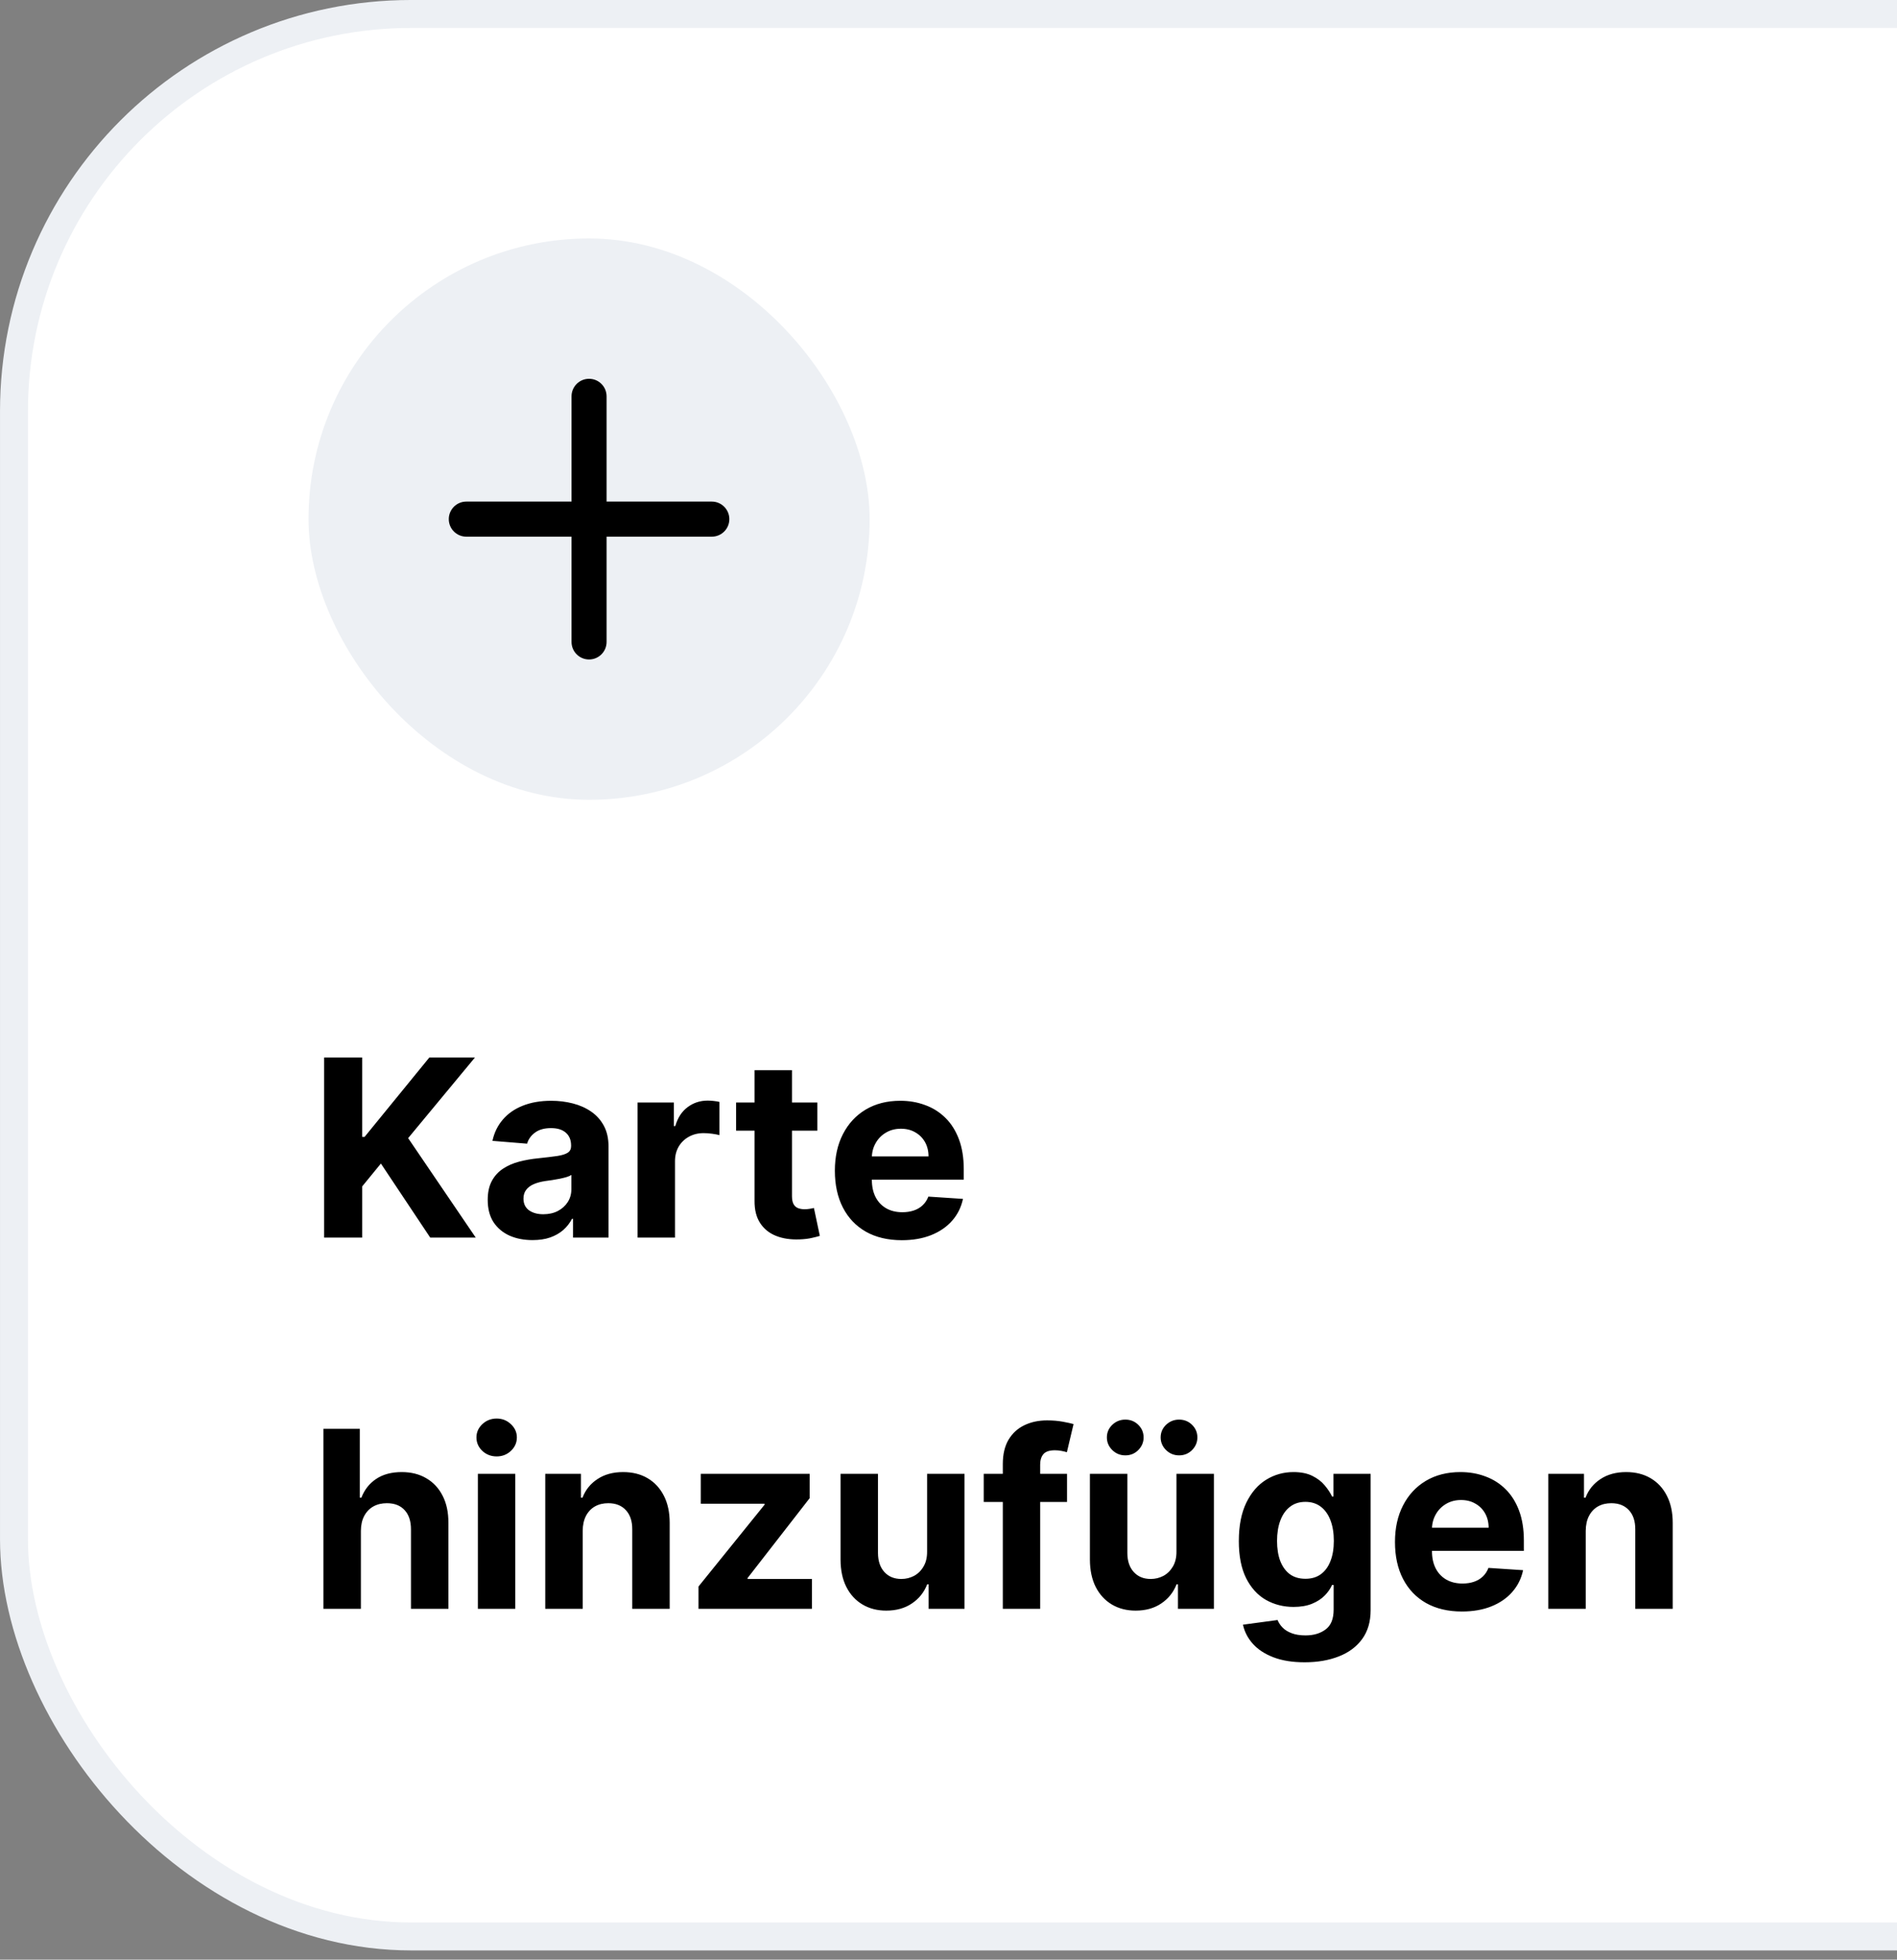 <svg width="92" height="95" viewBox="0 0 92 95" fill="none" xmlns="http://www.w3.org/2000/svg">
<rect x="0" y="0" width="92" height="95" fill="#808080" stroke="none"/>
<rect x="0.678" y="0.677" width="188.445" height="93.199" rx="19.265" fill="white"/>
<rect x="0.678" y="0.677" width="188.445" height="93.199" rx="19.265" stroke="#EDF0F4" stroke-width="1.355"/>
<rect x="14.962" y="11.56" width="27.213" height="27.213" rx="13.607" fill="#EDF0F4"/>
<path fill-rule="evenodd" clip-rule="evenodd" d="M28.568 18.363C29.038 18.363 29.418 18.744 29.418 19.214V24.316H34.521C34.99 24.316 35.371 24.697 35.371 25.167C35.371 25.636 34.99 26.017 34.521 26.017H29.418V31.119C29.418 31.589 29.038 31.97 28.568 31.97C28.098 31.97 27.718 31.589 27.718 31.119V26.017H22.615C22.145 26.017 21.765 25.636 21.765 25.167C21.765 24.697 22.145 24.316 22.615 24.316H27.718V19.214C27.718 18.744 28.098 18.363 28.568 18.363Z" fill="black"/>
<path d="M15.72 59.995V51.267H17.566V55.115H17.681L20.821 51.267H23.033L19.794 55.175L23.071 59.995H20.864L18.473 56.407L17.566 57.514V59.995H15.72ZM25.826 60.118C25.409 60.118 25.037 60.046 24.71 59.901C24.383 59.753 24.125 59.536 23.934 59.249C23.747 58.959 23.653 58.598 23.653 58.166C23.653 57.803 23.72 57.498 23.853 57.25C23.987 57.003 24.169 56.804 24.399 56.654C24.629 56.503 24.89 56.389 25.183 56.313C25.478 56.236 25.788 56.182 26.112 56.151C26.492 56.111 26.799 56.074 27.032 56.04C27.265 56.003 27.434 55.949 27.539 55.878C27.644 55.807 27.697 55.702 27.697 55.563V55.537C27.697 55.267 27.612 55.059 27.441 54.911C27.274 54.763 27.035 54.689 26.725 54.689C26.399 54.689 26.139 54.762 25.946 54.907C25.752 55.049 25.625 55.228 25.562 55.444L23.883 55.307C23.968 54.909 24.136 54.566 24.386 54.276C24.636 53.983 24.958 53.759 25.353 53.603C25.751 53.444 26.211 53.364 26.734 53.364C27.098 53.364 27.446 53.407 27.778 53.492C28.113 53.577 28.41 53.709 28.669 53.888C28.93 54.067 29.136 54.297 29.287 54.578C29.437 54.857 29.512 55.191 29.512 55.58V59.995H27.791V59.087H27.74C27.634 59.291 27.494 59.472 27.318 59.628C27.142 59.782 26.93 59.902 26.683 59.99C26.436 60.076 26.15 60.118 25.826 60.118ZM26.346 58.865C26.613 58.865 26.849 58.813 27.053 58.708C27.258 58.6 27.419 58.455 27.535 58.273C27.651 58.091 27.71 57.885 27.71 57.655V56.961C27.653 56.998 27.575 57.032 27.475 57.063C27.379 57.091 27.269 57.118 27.147 57.144C27.025 57.166 26.903 57.188 26.781 57.208C26.659 57.225 26.548 57.24 26.448 57.255C26.235 57.286 26.049 57.336 25.89 57.404C25.731 57.472 25.608 57.564 25.519 57.681C25.431 57.794 25.387 57.936 25.387 58.107C25.387 58.354 25.477 58.543 25.656 58.674C25.838 58.801 26.068 58.865 26.346 58.865ZM30.921 59.995V53.449H32.681V54.591H32.749C32.868 54.185 33.068 53.878 33.35 53.671C33.631 53.461 33.955 53.355 34.321 53.355C34.412 53.355 34.51 53.361 34.615 53.373C34.72 53.384 34.813 53.4 34.892 53.419V55.03C34.807 55.005 34.689 54.982 34.539 54.962C34.388 54.942 34.25 54.932 34.125 54.932C33.858 54.932 33.62 54.99 33.409 55.107C33.202 55.221 33.037 55.38 32.915 55.584C32.796 55.789 32.736 56.025 32.736 56.291V59.995H30.921ZM39.641 53.449V54.813H35.699V53.449H39.641ZM36.594 51.881H38.409V57.983C38.409 58.151 38.435 58.282 38.486 58.375C38.537 58.466 38.608 58.53 38.699 58.567C38.792 58.604 38.901 58.623 39.023 58.623C39.108 58.623 39.193 58.615 39.278 58.601C39.364 58.584 39.429 58.571 39.474 58.563L39.76 59.914C39.669 59.942 39.541 59.975 39.376 60.012C39.212 60.051 39.011 60.076 38.776 60.084C38.338 60.101 37.955 60.043 37.625 59.909C37.298 59.776 37.044 59.569 36.862 59.287C36.68 59.006 36.591 58.651 36.594 58.222V51.881ZM43.736 60.123C43.062 60.123 42.483 59.986 41.997 59.713C41.514 59.438 41.142 59.049 40.881 58.546C40.619 58.04 40.489 57.442 40.489 56.752C40.489 56.078 40.619 55.487 40.881 54.979C41.142 54.471 41.51 54.074 41.984 53.79C42.462 53.506 43.021 53.364 43.663 53.364C44.095 53.364 44.497 53.434 44.869 53.573C45.244 53.709 45.571 53.915 45.849 54.191C46.131 54.466 46.349 54.813 46.506 55.23C46.662 55.645 46.74 56.131 46.74 56.688V57.186H41.213V56.061H45.031C45.031 55.8 44.974 55.569 44.861 55.367C44.747 55.165 44.589 55.007 44.388 54.894C44.189 54.777 43.957 54.719 43.693 54.719C43.417 54.719 43.173 54.783 42.96 54.911C42.75 55.036 42.585 55.205 42.466 55.418C42.346 55.628 42.285 55.862 42.283 56.121V57.191C42.283 57.514 42.342 57.794 42.462 58.03C42.584 58.266 42.756 58.448 42.977 58.576C43.199 58.703 43.462 58.767 43.766 58.767C43.967 58.767 44.152 58.739 44.319 58.682C44.487 58.625 44.631 58.54 44.75 58.426C44.869 58.313 44.96 58.174 45.023 58.009L46.702 58.12C46.616 58.523 46.442 58.875 46.178 59.176C45.916 59.475 45.578 59.708 45.163 59.875C44.751 60.04 44.276 60.123 43.736 60.123ZM17.502 74.21V77.995H15.686V69.267H17.451V72.604H17.527C17.675 72.218 17.914 71.915 18.243 71.696C18.573 71.475 18.986 71.364 19.483 71.364C19.938 71.364 20.334 71.463 20.672 71.662C21.013 71.858 21.277 72.141 21.465 72.51C21.655 72.877 21.749 73.316 21.746 73.827V77.995H19.931V74.151C19.933 73.748 19.831 73.433 19.624 73.209C19.419 72.985 19.132 72.873 18.763 72.873C18.516 72.873 18.297 72.925 18.107 73.03C17.919 73.135 17.772 73.289 17.664 73.49C17.558 73.689 17.505 73.929 17.502 74.21ZM23.175 77.995V71.449H24.99V77.995H23.175ZM24.087 70.605C23.817 70.605 23.585 70.516 23.392 70.337C23.202 70.155 23.106 69.938 23.106 69.685C23.106 69.435 23.202 69.221 23.392 69.041C23.585 68.86 23.817 68.769 24.087 68.769C24.356 68.769 24.587 68.86 24.777 69.041C24.97 69.221 25.067 69.435 25.067 69.685C25.067 69.938 24.97 70.155 24.777 70.337C24.587 70.516 24.356 70.605 24.087 70.605ZM28.259 74.21V77.995H26.444V71.449H28.174V72.604H28.251C28.396 72.223 28.639 71.922 28.98 71.701C29.321 71.476 29.734 71.364 30.22 71.364C30.674 71.364 31.071 71.463 31.409 71.662C31.747 71.861 32.01 72.145 32.197 72.514C32.385 72.881 32.478 73.319 32.478 73.827V77.995H30.663V74.151C30.666 73.75 30.564 73.438 30.356 73.213C30.149 72.986 29.863 72.873 29.5 72.873C29.255 72.873 29.039 72.925 28.852 73.03C28.667 73.135 28.522 73.289 28.417 73.49C28.315 73.689 28.262 73.929 28.259 74.21ZM33.875 77.995V76.912L37.08 72.945V72.898H33.986V71.449H39.266V72.63L36.257 76.499V76.546H39.376V77.995H33.875ZM44.962 75.208V71.449H46.777V77.995H45.034V76.806H44.966C44.818 77.189 44.573 77.498 44.229 77.73C43.888 77.963 43.472 78.08 42.98 78.08C42.543 78.08 42.158 77.98 41.826 77.782C41.493 77.583 41.233 77.3 41.046 76.933C40.861 76.567 40.767 76.128 40.764 75.617V71.449H42.58V75.293C42.583 75.679 42.686 75.985 42.891 76.209C43.095 76.433 43.37 76.546 43.713 76.546C43.932 76.546 44.137 76.496 44.327 76.397C44.517 76.294 44.671 76.144 44.787 75.945C44.907 75.746 44.965 75.5 44.962 75.208ZM51.749 71.449V72.813H47.709V71.449H51.749ZM48.634 77.995V70.976C48.634 70.502 48.727 70.108 48.911 69.796C49.099 69.483 49.354 69.249 49.678 69.093C50.002 68.936 50.37 68.858 50.782 68.858C51.06 68.858 51.315 68.88 51.545 68.922C51.778 68.965 51.951 69.003 52.065 69.037L51.741 70.401C51.67 70.378 51.582 70.357 51.477 70.337C51.374 70.317 51.269 70.307 51.161 70.307C50.894 70.307 50.708 70.37 50.603 70.495C50.498 70.617 50.445 70.789 50.445 71.01V77.995H48.634ZM57.056 75.208V71.449H58.871V77.995H57.128V76.806H57.06C56.912 77.189 56.666 77.498 56.323 77.73C55.982 77.963 55.566 78.08 55.074 78.08C54.637 78.08 54.252 77.98 53.919 77.782C53.587 77.583 53.327 77.3 53.139 76.933C52.955 76.567 52.861 76.128 52.858 75.617V71.449H54.674V75.293C54.676 75.679 54.78 75.985 54.985 76.209C55.189 76.433 55.463 76.546 55.807 76.546C56.026 76.546 56.23 76.496 56.421 76.397C56.611 76.294 56.764 76.144 56.881 75.945C57 75.746 57.059 75.5 57.056 75.208ZM54.576 70.554C54.331 70.554 54.121 70.469 53.945 70.299C53.769 70.125 53.681 69.921 53.681 69.685C53.681 69.444 53.769 69.239 53.945 69.071C54.121 68.904 54.331 68.82 54.576 68.82C54.823 68.82 55.032 68.904 55.202 69.071C55.375 69.239 55.462 69.444 55.462 69.685C55.462 69.921 55.375 70.125 55.202 70.299C55.032 70.469 54.823 70.554 54.576 70.554ZM57.184 70.554C56.939 70.554 56.729 70.469 56.553 70.299C56.377 70.125 56.289 69.921 56.289 69.685C56.289 69.444 56.377 69.239 56.553 69.071C56.729 68.904 56.939 68.82 57.184 68.82C57.431 68.82 57.639 68.904 57.81 69.071C57.983 69.239 58.07 69.444 58.07 69.685C58.07 69.921 57.983 70.125 57.81 70.299C57.639 70.469 57.431 70.554 57.184 70.554ZM63.272 80.585C62.684 80.585 62.18 80.505 61.759 80.343C61.342 80.183 61.009 79.966 60.762 79.691C60.515 79.415 60.354 79.105 60.281 78.762L61.959 78.536C62.011 78.666 62.092 78.789 62.202 78.902C62.313 79.016 62.459 79.107 62.641 79.175C62.826 79.246 63.05 79.282 63.315 79.282C63.709 79.282 64.035 79.185 64.29 78.992C64.549 78.801 64.678 78.482 64.678 78.033V76.835H64.602C64.522 77.017 64.403 77.189 64.243 77.351C64.084 77.513 63.88 77.645 63.63 77.748C63.38 77.85 63.082 77.901 62.735 77.901C62.243 77.901 61.796 77.787 61.393 77.56C60.992 77.33 60.672 76.979 60.434 76.507C60.198 76.033 60.08 75.433 60.08 74.709C60.08 73.968 60.201 73.348 60.442 72.851C60.684 72.354 61.005 71.982 61.406 71.735C61.809 71.487 62.251 71.364 62.731 71.364C63.097 71.364 63.404 71.426 63.651 71.551C63.898 71.674 64.097 71.827 64.248 72.012C64.401 72.194 64.519 72.373 64.602 72.549H64.67V71.449H66.472V78.058C66.472 78.615 66.336 79.081 66.063 79.456C65.79 79.831 65.413 80.112 64.93 80.3C64.45 80.49 63.897 80.585 63.272 80.585ZM63.31 76.537C63.603 76.537 63.85 76.465 64.052 76.32C64.256 76.172 64.413 75.962 64.52 75.689C64.631 75.414 64.687 75.084 64.687 74.701C64.687 74.317 64.633 73.985 64.525 73.703C64.417 73.419 64.261 73.199 64.056 73.043C63.852 72.887 63.603 72.808 63.31 72.808C63.012 72.808 62.761 72.889 62.556 73.051C62.352 73.21 62.197 73.432 62.092 73.716C61.986 74 61.934 74.328 61.934 74.701C61.934 75.078 61.986 75.405 62.092 75.681C62.2 75.953 62.354 76.165 62.556 76.316C62.761 76.463 63.012 76.537 63.31 76.537ZM70.9 78.123C70.227 78.123 69.647 77.986 69.161 77.713C68.678 77.438 68.306 77.049 68.045 76.546C67.783 76.04 67.653 75.442 67.653 74.752C67.653 74.078 67.783 73.487 68.045 72.979C68.306 72.471 68.674 72.074 69.148 71.79C69.626 71.506 70.185 71.364 70.827 71.364C71.259 71.364 71.661 71.433 72.033 71.573C72.408 71.709 72.735 71.915 73.013 72.191C73.295 72.466 73.513 72.813 73.67 73.23C73.826 73.645 73.904 74.131 73.904 74.688V75.186H68.377V74.061H72.195C72.195 73.8 72.138 73.569 72.025 73.367C71.911 73.165 71.754 73.007 71.552 72.894C71.353 72.777 71.121 72.719 70.857 72.719C70.582 72.719 70.337 72.783 70.124 72.911C69.914 73.036 69.749 73.205 69.63 73.418C69.511 73.628 69.45 73.862 69.447 74.121V75.191C69.447 75.514 69.506 75.794 69.626 76.03C69.748 76.266 69.92 76.448 70.141 76.576C70.363 76.703 70.626 76.767 70.93 76.767C71.131 76.767 71.316 76.739 71.484 76.682C71.651 76.625 71.795 76.54 71.914 76.426C72.033 76.313 72.124 76.174 72.187 76.009L73.866 76.12C73.781 76.523 73.606 76.875 73.341 77.176C73.08 77.475 72.742 77.708 72.327 77.875C71.915 78.04 71.439 78.123 70.9 78.123ZM76.904 74.21V77.995H75.089V71.449H76.819V72.604H76.895C77.04 72.223 77.283 71.922 77.624 71.701C77.965 71.476 78.379 71.364 78.864 71.364C79.319 71.364 79.715 71.463 80.053 71.662C80.391 71.861 80.654 72.145 80.841 72.514C81.029 72.881 81.123 73.319 81.123 73.827V77.995H79.307V74.151C79.31 73.75 79.208 73.438 79.001 73.213C78.793 72.986 78.508 72.873 78.144 72.873C77.9 72.873 77.684 72.925 77.496 73.03C77.312 73.135 77.167 73.289 77.062 73.49C76.959 73.689 76.907 73.929 76.904 74.21Z" fill="black"/>
</svg>
